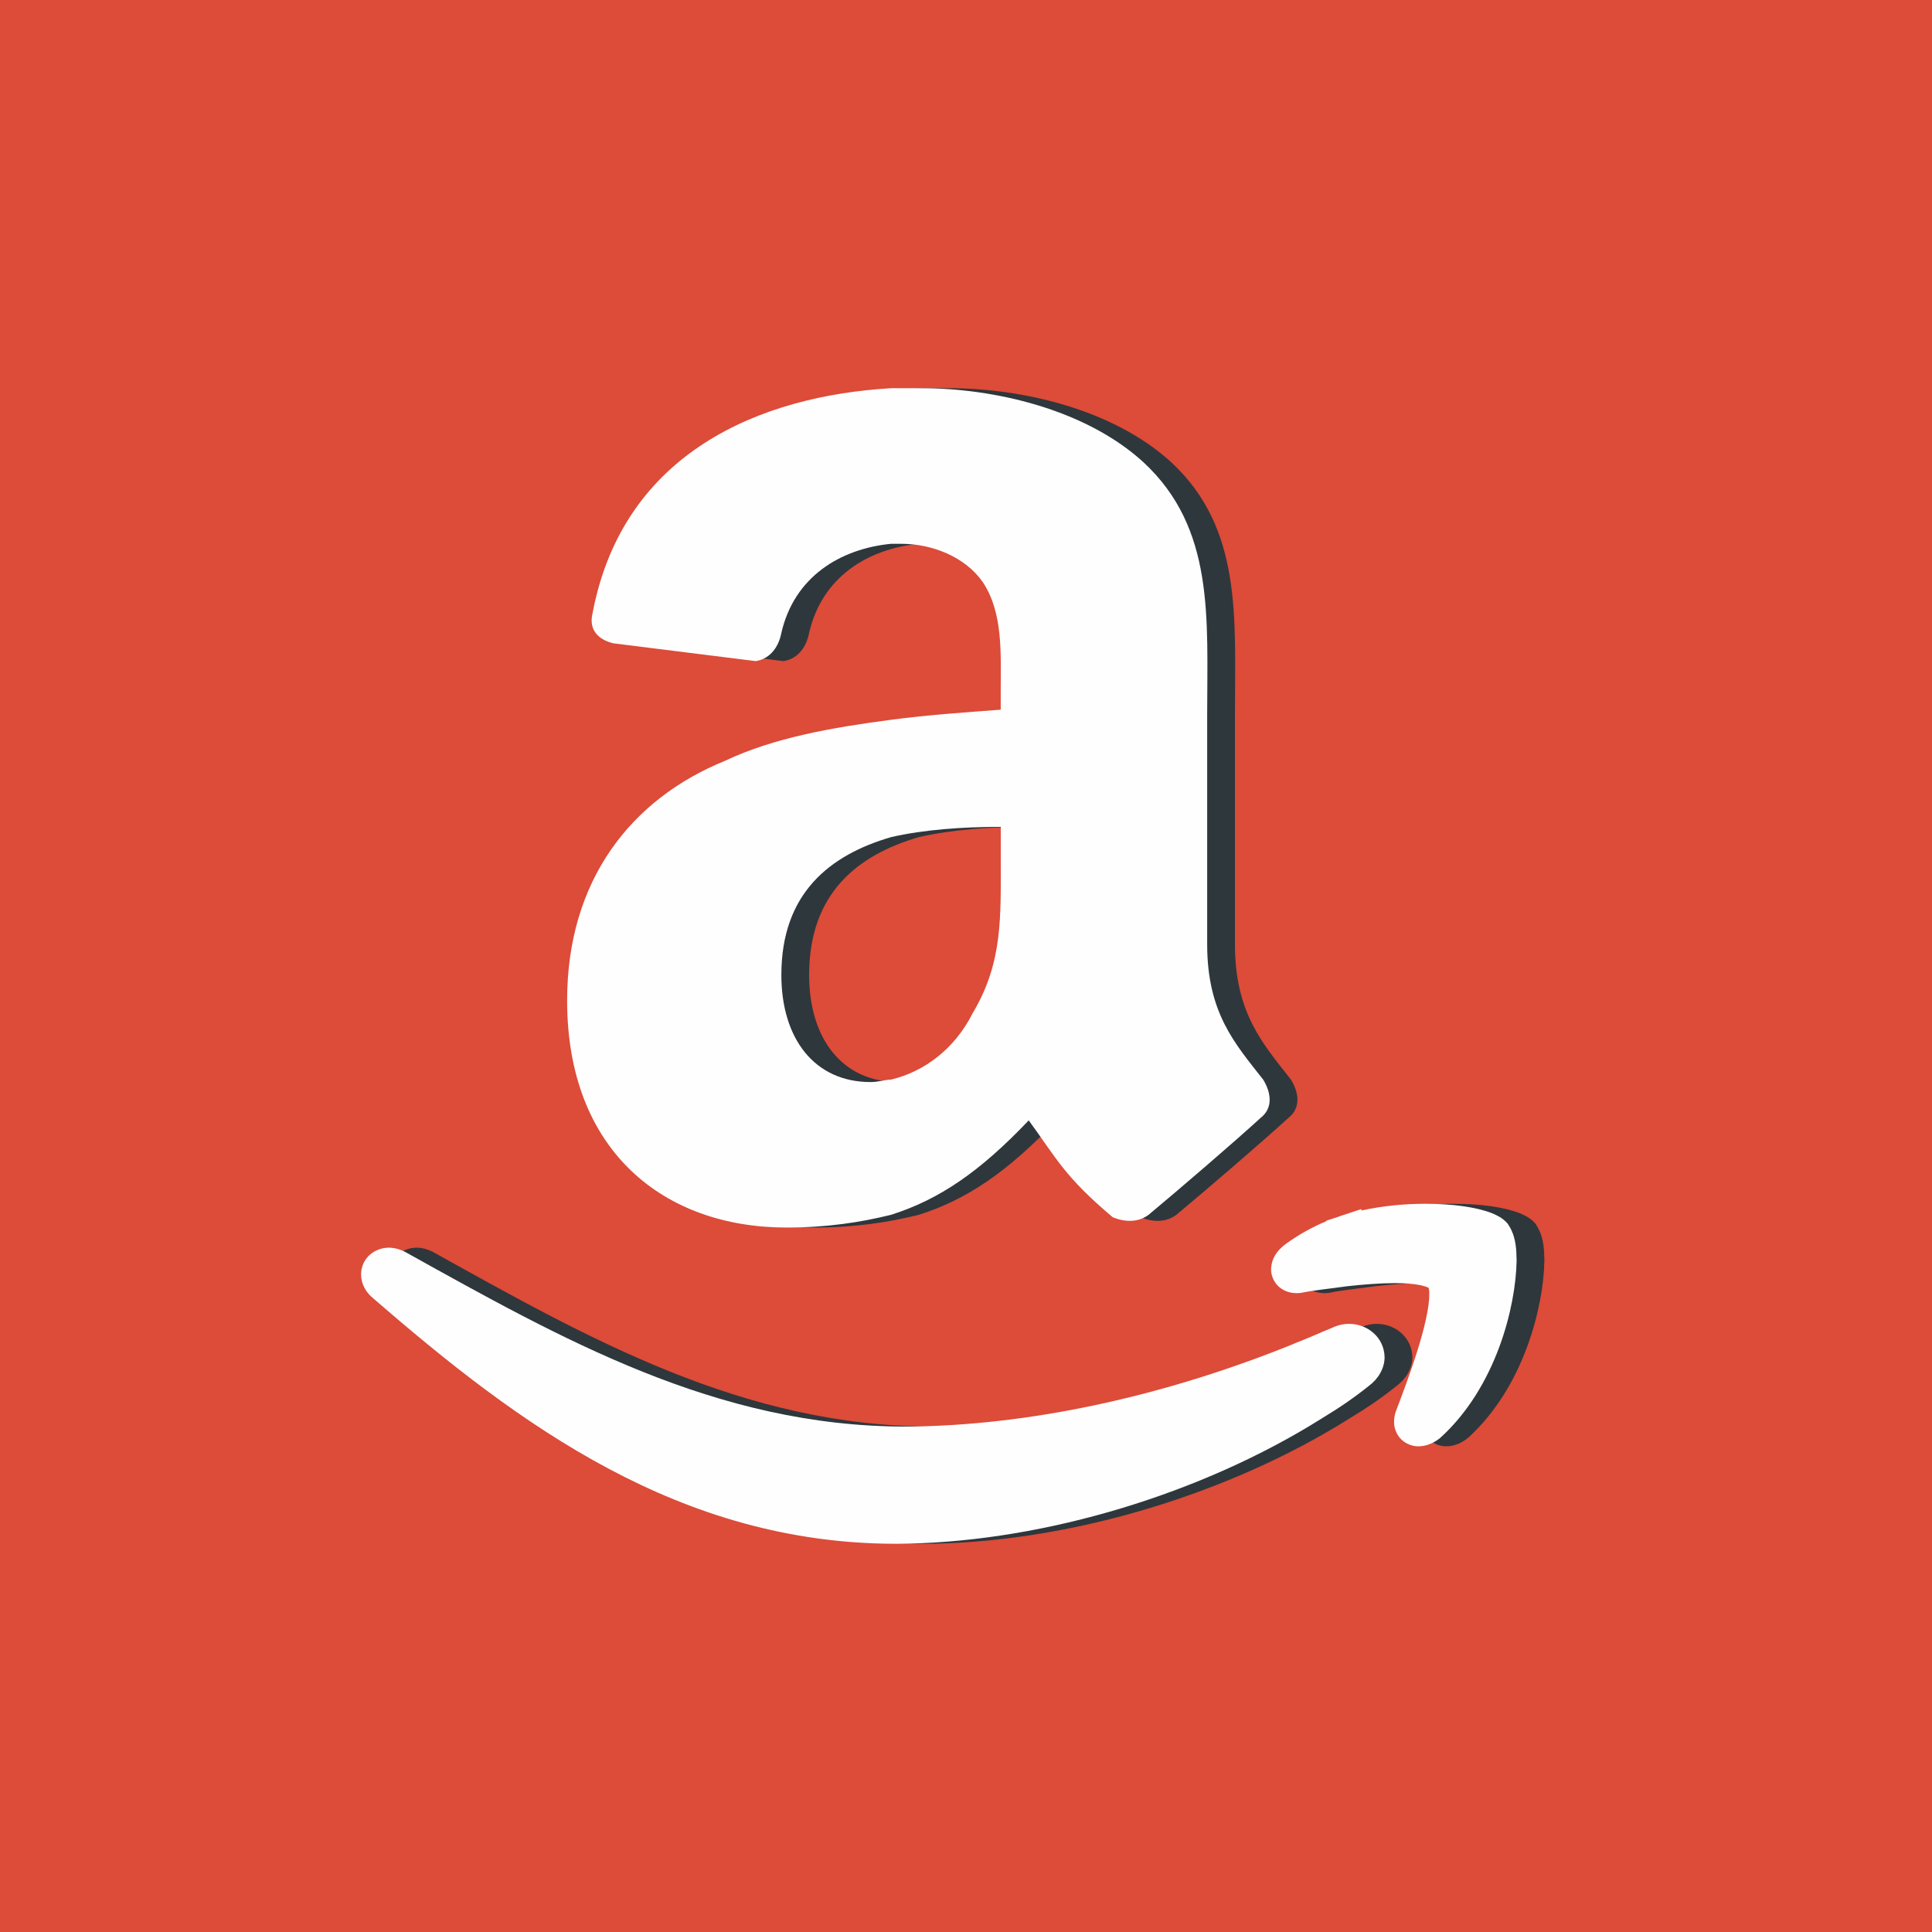 <?xml version="1.0" ?><!DOCTYPE svg  PUBLIC '-//W3C//DTD SVG 1.1//EN'  'http://www.w3.org/Graphics/SVG/1.1/DTD/svg11.dtd'><svg height="8.268in" style="shape-rendering:geometricPrecision; text-rendering:geometricPrecision; image-rendering:optimizeQuality; fill-rule:evenodd; clip-rule:evenodd" version="1.1" viewBox="0 0 826772 826772" width="8.268in" xml:space="preserve" xmlns="http://www.w3.org/2000/svg" xmlns:xlink="http://www.w3.org/1999/xlink"><defs><style type="text/css">
   <![CDATA[
    .fil0 {fill:#DD4B39}
    .fil2 {fill:#FEFEFE;fill-rule:nonzero}
    .fil1 {fill:#2E373C;fill-rule:nonzero}
   ]]>
  </style></defs><g id="Layer_x0020_1"><polygon class="fil0" points="0,0 826772,0 826772,826772 0,826772 "/><g id="_2016287061072"><path class="fil1" d="M171578 555571c62687,54429 131357,105033 223715,105066 1796,0 3609,-33 5472,-67 58745,-1352 125208,-21197 176784,-53586l295 -199c6760,-4055 13517,-8637 19863,-13747 3991,-2934 6692,-7501 6692,-12264 -164,-8506 -7367,-14241 -15131,-14241 -2439,-33 -4961,543 -7335,1682 -2637,1054 -5374,2257 -7896,3346l-3791 1580 -4862 1963 0 34c-53060,21509 -108791,34136 -160350,35274 -1895,65 -3793,65 -5671,65 -81098,34 -147295,-37614 -214020,-74686 -2357,-1221 -4731,-1863 -7055,-1863 -3034,0 -6082,1121 -8340,3215 -2259,2093 -3577,5159 -3544,8275 0,4071 2158,7762 5174,10153z"/><path class="fil1" d="M660806 536433c-197,-5159 -1286,-9081 -3444,-12328l-198 -330 -265 -330c-2191,-2391 -4284,-3279 -6559,-4286 -6760,-2605 -16615,-3989 -28450,-4022 -8540,0 -17967,809 -27396,2868l-34 -610 -9494 3148 -164 99 -5375 1749 0 230c-6313,2605 -12033,5902 -17357,9724 -3313,2506 -6082,5770 -6246,10798 -67,2737 1318,5901 3642,7763 2292,1862 4961,2472 7303,2472 575,0 1088,-32 1582,-99l412 -32 380 -67c4631,-1005 11423,-1647 19351,-2769 6791,-741 14010,-1317 20241,-1317 4433,0 8407,296 11143,906 1384,297 2389,642 2967,940 198,64 347,131 412,198 131,377 280,1350 263,2736 99,5224 -2159,14951 -5175,24412 -2967,9493 -6593,19004 -8984,25317 -576,1451 -906,3066 -906,4797 -67,2538 973,5604 3180,7665 2128,2027 4897,2868 7238,2868l97 0c3513,-65 6480,-1451 9052,-3446 24146,-21740 32521,-56389 32868,-75888l-99 -3133 0 -33 15 0z"/><path class="fil1" d="M440110 303704c-14192,1072 -30576,2161 -46945,4319 -25104,3314 -50191,7665 -70928,17523 -40367,16367 -67663,51279 -67663,102592 0,64416 41470,97170 93872,97170 17457,0 31648,-2225 44719,-5440 20769,-6576 38176,-18560 58946,-40416 11983,16367 15263,24032 35998,41488 5440,2158 10912,2158 15263,-1055 13137,-10946 36034,-30593 48002,-41522 5504,-4351 4383,-10912 1087,-16335 -11967,-15298 -23983,-28400 -23983,-57907l0 -98241c0,-41488 3279,-79714 -27264,-108065 -25071,-22911 -64384,-31680 -94927,-31680l-13105 0c-55632,3247 -114576,27280 -127681,96081 -2191,8737 4385,11984 8754,13071l61069 7632c6579,-1089 9858,-6576 10913,-11984 5472,-24031 25103,-36048 46945,-38223l4385 0c13103,0 27262,5472 34895,16399 8719,13105 7665,30561 7665,45857l0 8736 -17 0zm-11999 129889l0 0c-7633,15231 -20738,25056 -34929,28403 -2193,0 -5440,1054 -8752,1054 -23985,0 -38176,-18577 -38176,-45841 0,-34977 20770,-51346 46945,-58976 14192,-3248 30544,-4386 46943,-4386l0 13105c-32,25153 1039,44802 -12031,66641z"/></g><g id="_2016287061872"><path class="fil2" d="M159695 555571c62687,54429 131357,105033 223715,105066 1796,0 3609,-33 5472,-67 58746,-1352 125208,-21197 176785,-53586l295 -199c6759,-4055 13516,-8637 19862,-13747 3991,-2934 6693,-7501 6693,-12264 -164,-8506 -7368,-14241 -15132,-14241 -2439,-33 -4961,543 -7335,1682 -2637,1054 -5373,2257 -7896,3346l-3790 1580 -4862 1963 0 34c-53060,21509 -108792,34136 -160351,35274 -1895,65 -3792,65 -5670,65 -81098,34 -147296,-37614 -214021,-74686 -2356,-1221 -4730,-1863 -7055,-1863 -3033,0 -6082,1121 -8340,3215 -2259,2093 -3577,5159 -3545,8275 0,4071 2159,7762 5175,10153z"/><path class="fil2" d="M648923 536433c-197,-5159 -1285,-9081 -3443,-12328l-199 -330 -265 -330c-2191,-2391 -4285,-3279 -6559,-4286 -6759,-2605 -16615,-3989 -28450,-4022 -8540,0 -17967,809 -27396,2868l-34 -610 -9494 3148 -163 99 -5376 1749 0 230c-6313,2605 -12033,5902 -17356,9724 -3314,2506 -6083,5770 -6247,10798 -67,2737 1318,5901 3642,7763 2292,1862 4961,2472 7303,2472 575,0 1089,-32 1583,-99l411 -32 380 -67c4631,-1005 11423,-1647 19351,-2769 6792,-741 14010,-1317 20241,-1317 4433,0 8407,296 11143,906 1385,297 2389,642 2967,940 199,64 347,131 412,198 132,377 280,1350 263,2736 99,5224 -2158,14951 -5175,24412 -2966,9493 -6593,19004 -8984,25317 -576,1451 -906,3066 -906,4797 -66,2538 972,5604 3180,7665 2129,2027 4897,2868 7239,2868l96 0c3513,-65 6480,-1451 9052,-3446 24146,-21740 32521,-56389 32868,-75888l-100 -3133 0 -33 16 0z"/><path class="fil2" d="M428227 303704c-14192,1072 -30576,2161 -46945,4319 -25104,3314 -50190,7665 -70928,17523 -40367,16367 -67663,51279 -67663,102592 0,64416 41470,97170 93873,97170 17456,0 31647,-2225 44718,-5440 20770,-6576 38176,-18560 58946,-40416 11983,16367 15263,24032 35998,41488 5440,2158 10913,2158 15263,-1055 13138,-10946 36033,-30593 48002,-41522 5505,-4351 4383,-10912 1087,-16335 -11967,-15298 -23983,-28400 -23983,-57907l0 -98241c0,-41488 3280,-79714 -27264,-108065 -25071,-22911 -64384,-31680 -94927,-31680l-13105 0c-55632,3247 -114576,27280 -127681,96081 -2191,8737 4386,11984 8754,13071l61070 7632c6578,-1089 9858,-6576 10912,-11984 5472,-24031 25103,-36048 46945,-38223l4386 0c13102,0 27261,5472 34894,16399 8719,13105 7665,30561 7665,45857l0 8736 -17 0zm-11999 129889l0 0c-7633,15231 -20737,25056 -34929,28403 -2193,0 -5440,1054 -8752,1054 -23984,0 -38176,-18577 -38176,-45841 0,-34977 20770,-51346 46945,-58976 14192,-3248 30544,-4386 46943,-4386l0 13105c-32,25153 1039,44802 -12031,66641z"/></g></g></svg>